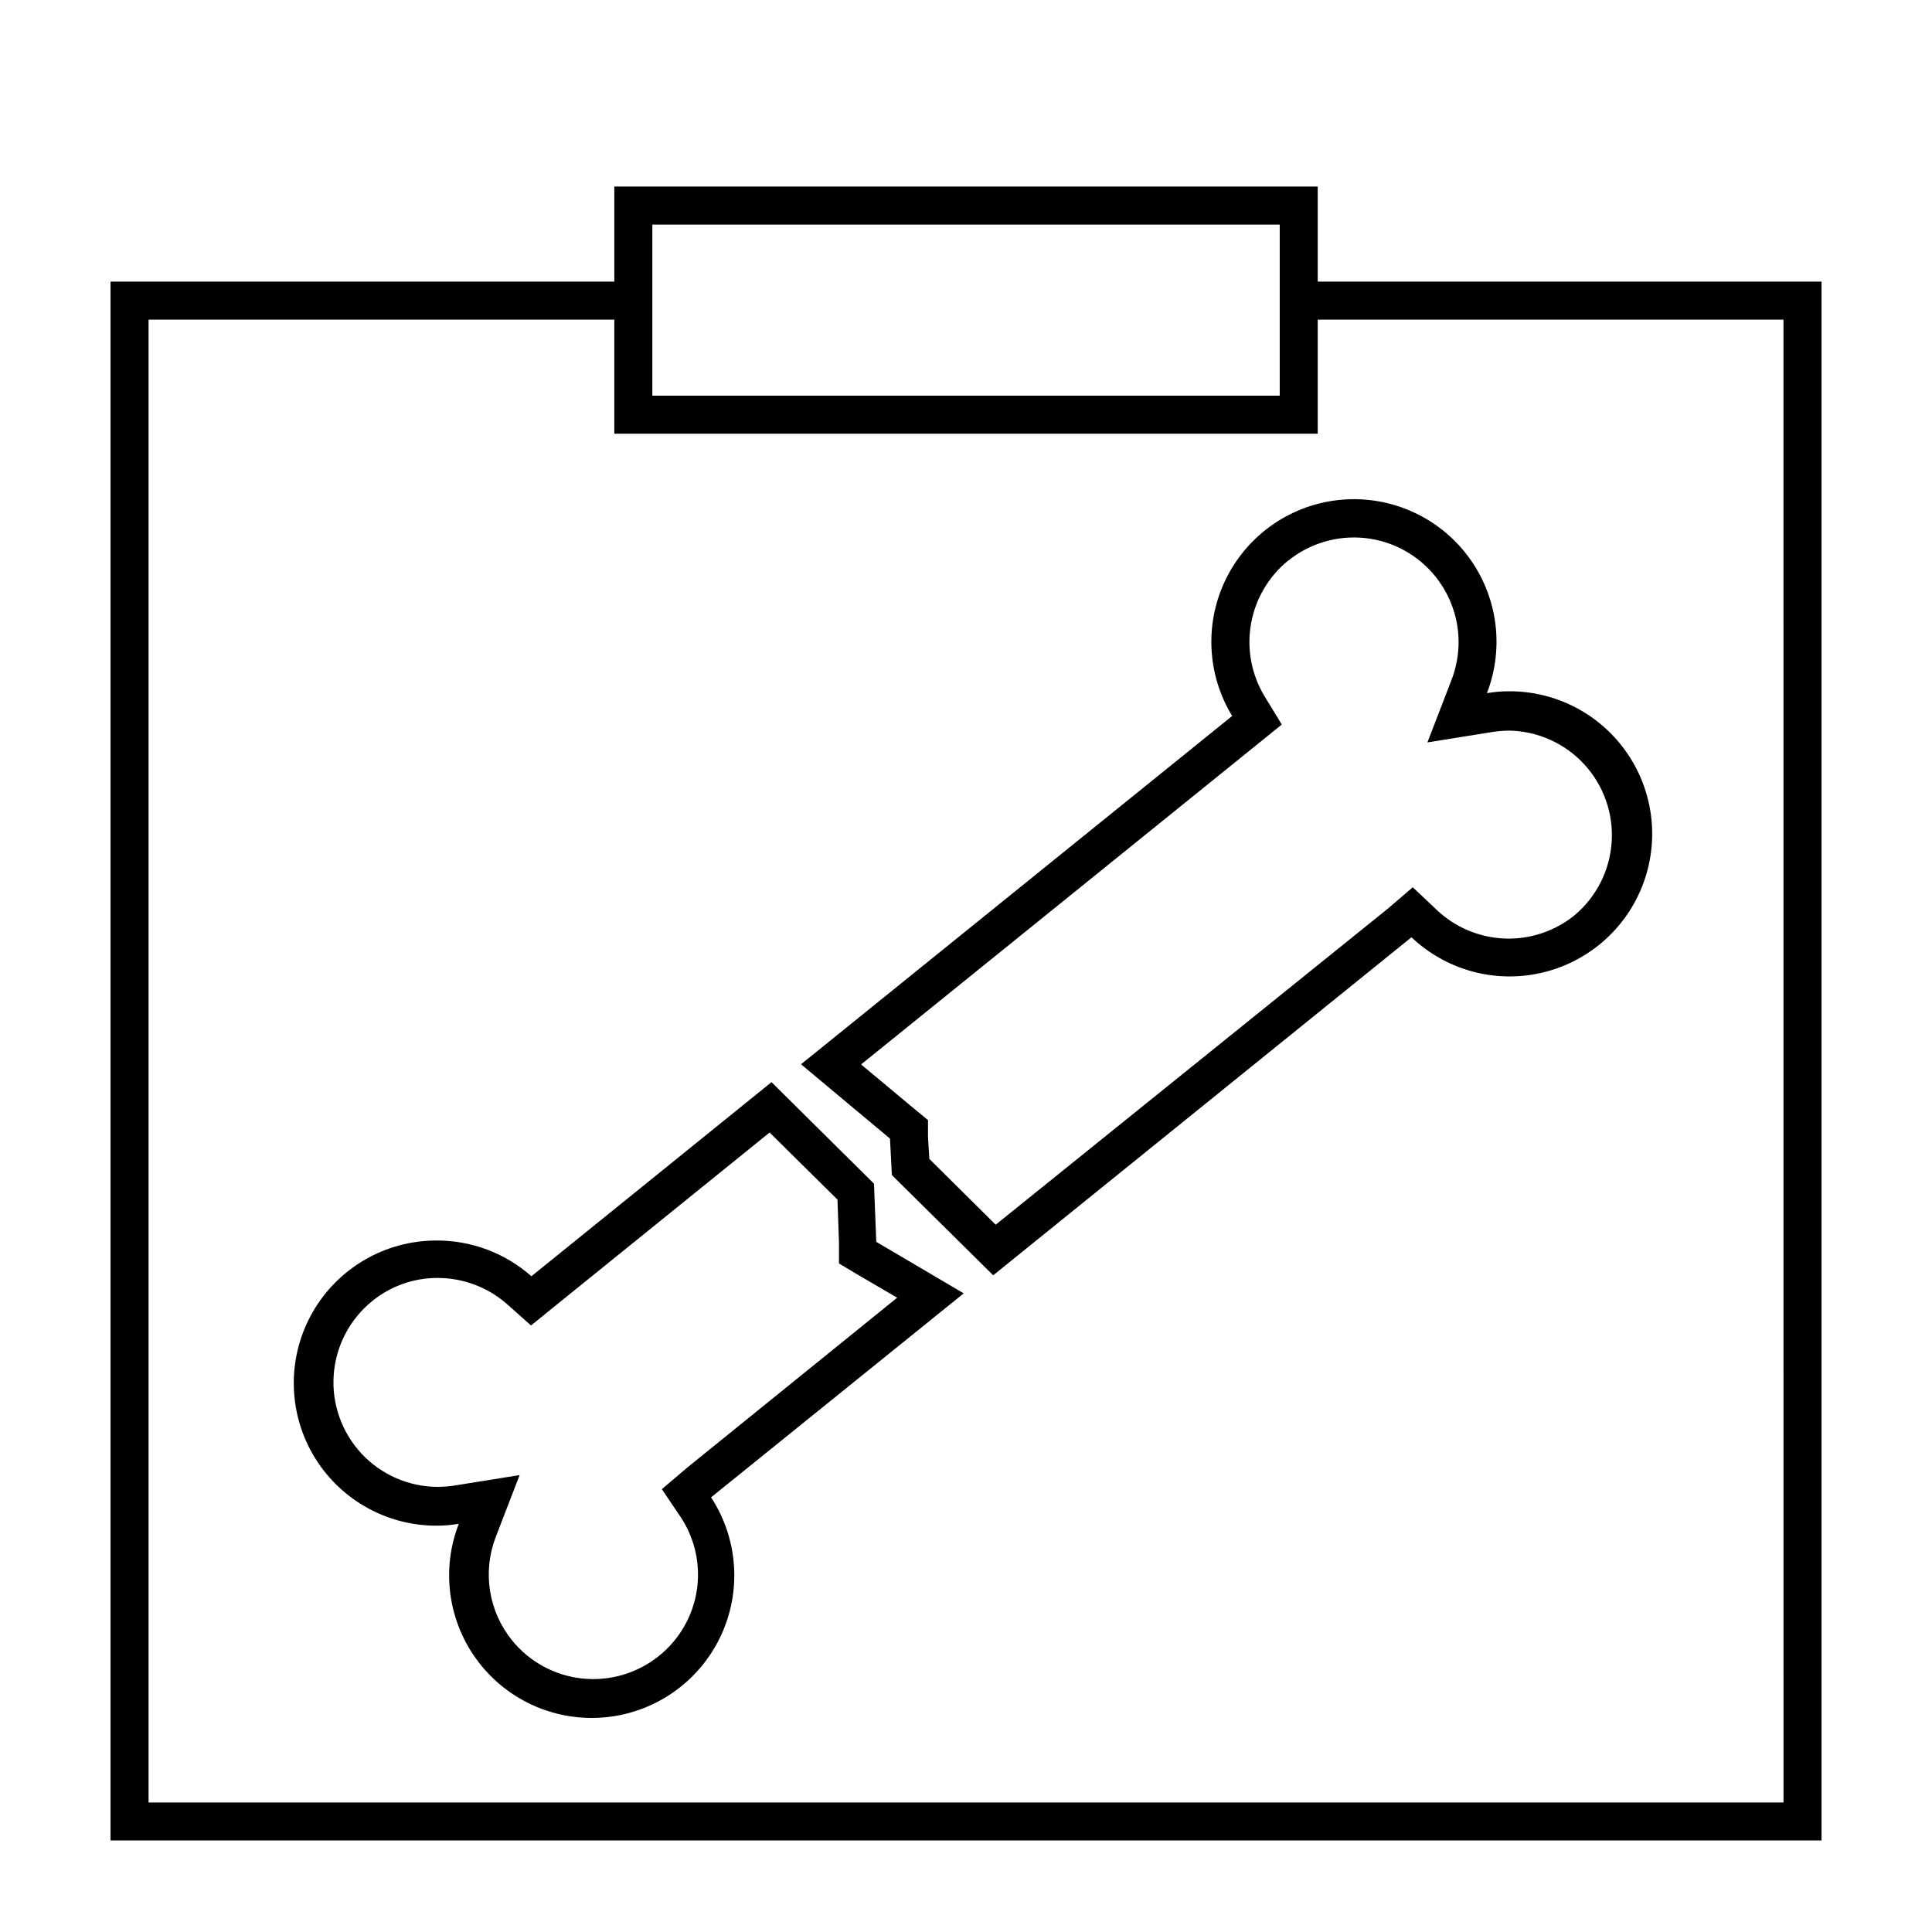 <?xml version="1.0" encoding="UTF-8"?>
<!-- Uploaded to: SVG Repo, www.svgrepo.com, Generator: SVG Repo Mixer Tools -->
<svg fill="#000000" width="800px" height="800px" version="1.1" viewBox="144 144 512 512" xmlns="http://www.w3.org/2000/svg">
 <path d="m376.22 473.1-0.605-15.418-27.156-26.902-63.629 51.438c-6.949-6.144-15.914-9.516-25.191-9.469-13.5 0-25.973 7.199-32.723 18.891s-6.75 26.094 0 37.785c6.75 11.691 19.223 18.895 32.723 18.895 1.992 0.008 3.984-0.16 5.945-0.504-4.766 12.277-2.793 26.148 5.203 36.613 7.996 10.461 20.863 16.008 33.961 14.637s24.535-9.465 30.188-21.359c5.656-11.891 4.707-25.871-2.496-36.895l66.957-54.059zm-51.793 73c3.785 5.746 5.285 12.695 4.215 19.488-1.074 6.793-4.641 12.941-10.008 17.242-5.715 4.609-13.023 6.766-20.328 5.992-7.301-0.773-13.996-4.418-18.617-10.125-3.066-3.793-5.078-8.332-5.832-13.152-0.75-4.82-0.215-9.758 1.551-14.305l6.297-16.324-17.281 2.769v0.004c-1.449 0.215-2.914 0.332-4.383 0.352-7.676-0.012-15.004-3.203-20.238-8.82-5.234-5.617-7.902-13.152-7.371-20.812 0.531-7.656 4.219-14.75 10.18-19.59 4.906-4 11.051-6.172 17.379-6.148 6.75 0 13.266 2.453 18.34 6.902l6.398 5.691 6.648-5.391 56.578-45.746 17.984 17.785 0.402 11.438v5.492l4.734 2.82 10.68 6.246-55.418 44.84-6.945 5.898zm146.11-212.36-114.26 92.301 23.578 19.699 0.504 9.672 26.852 26.551 110.84-89.578c9.094 8.633 21.875 12.191 34.121 9.496 12.246-2.691 22.359-11.281 26.996-22.93 4.637-11.648 3.191-24.84-3.856-35.211-7.047-10.371-18.777-16.57-31.316-16.547-1.992-0.012-3.984 0.156-5.945 0.504 4.707-12.184 2.789-25.93-5.066-36.359-7.859-10.43-20.543-16.062-33.551-14.898-13.004 1.168-24.488 8.965-30.367 20.625-5.879 11.656-5.324 25.527 1.473 36.676zm14.863-41.16c5.715-4.613 13.023-6.766 20.328-5.992 7.301 0.773 13.996 4.414 18.617 10.125 3.106 3.824 5.133 8.41 5.879 13.277 0.742 4.871 0.172 9.852-1.648 14.43l-6.297 16.324 17.281-2.769c1.449-0.219 2.914-0.336 4.383-0.355 7.578 0.133 14.77 3.367 19.902 8.941 5.133 5.578 7.758 13.016 7.262 20.578-0.496 7.562-4.066 14.594-9.883 19.453-5.215 4.211-11.781 6.387-18.48 6.129-6.695-0.262-13.07-2.938-17.945-7.539l-6.398-6.047-6.703 5.742-103.83 83.684-17.582-17.434-0.355-5.793v-4.484l-3.477-2.871-14.258-11.891 104.64-84.539 6.852-5.543-4.586-7.508 0.004 0.004c-3.461-5.734-4.734-12.527-3.586-19.129 1.148-6.598 4.641-12.562 9.832-16.793zm7.809-73.957v-25.191h-186.41v25.191h-133.51v413.12h453.43v-413.12zm-176.33-15.113h166.26v45.344h-166.26zm299.77 418.16h-433.28v-392.97h123.43v30.23h186.41v-30.23h123.43z"/>
</svg>